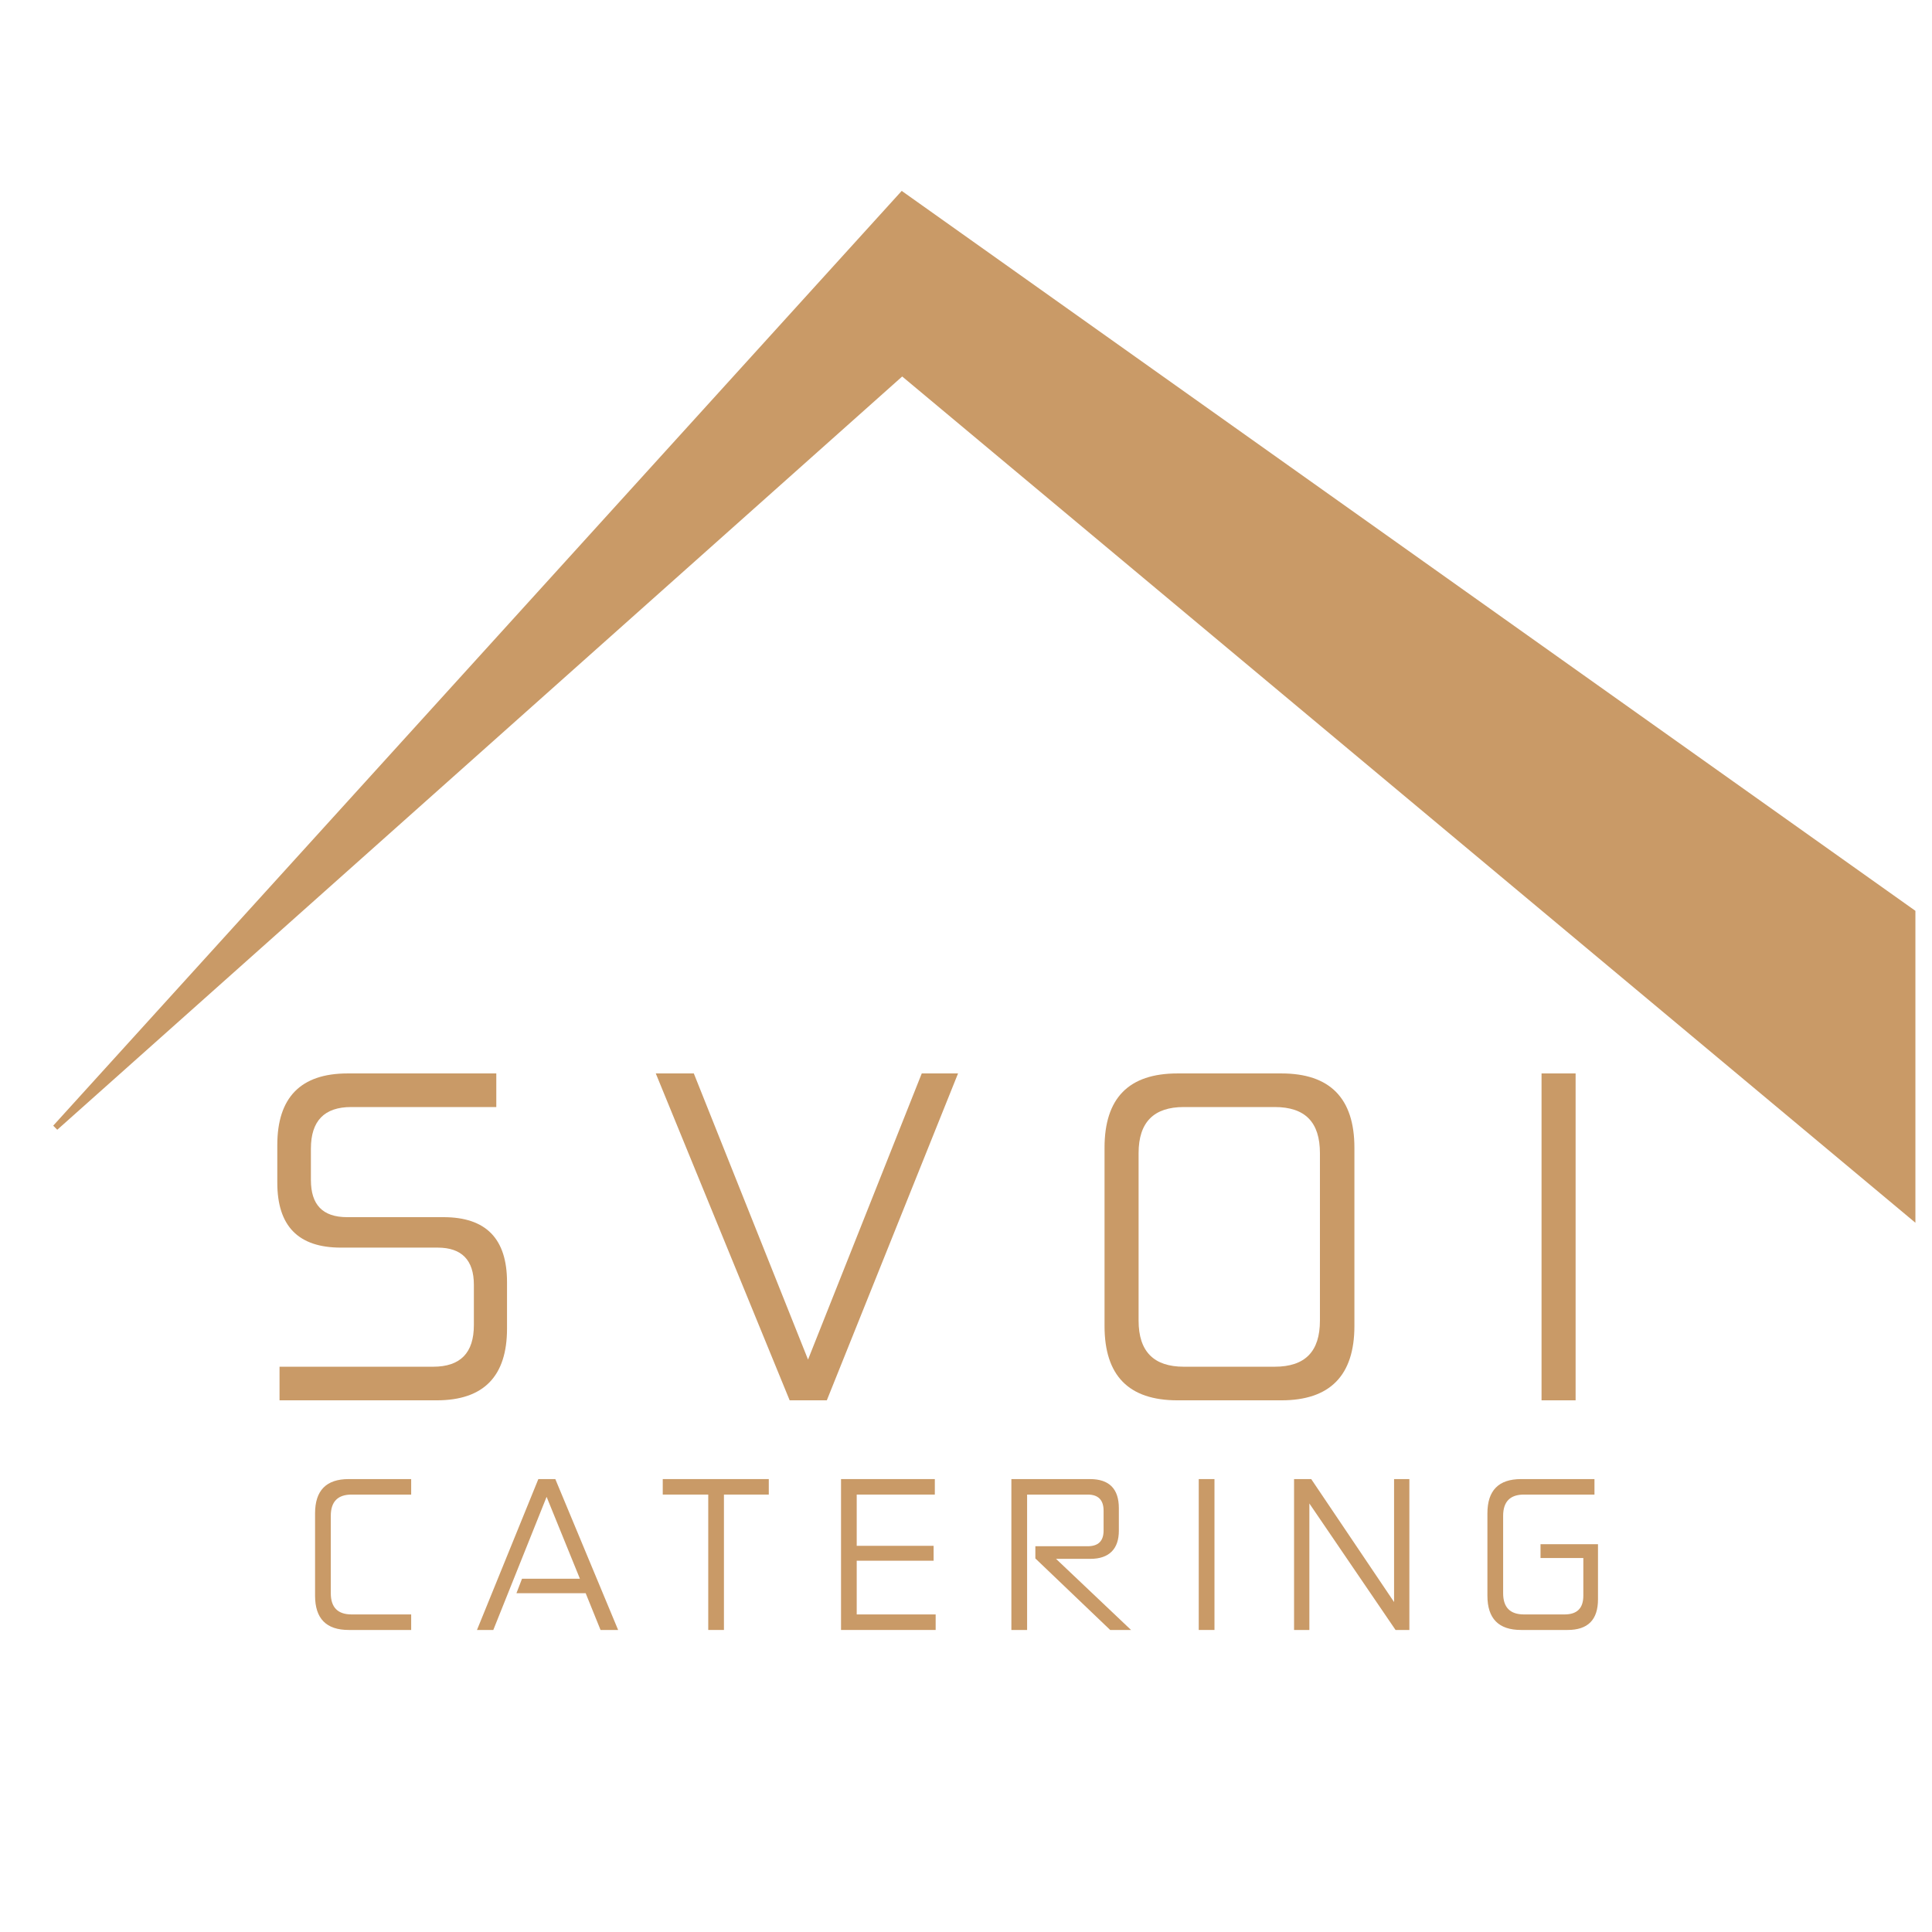 <?xml version="1.0" encoding="UTF-8"?> <svg xmlns="http://www.w3.org/2000/svg" width="51" height="51" viewBox="0 0 51 51" fill="none"><g clip-path="url(#clip0_218_138)"><path d="M1.461 29.766L23.814 9.838L50.486 32.115V24.083L23.814 5.14L1.461 29.766Z" fill="#C99A67" stroke="#C99A67" stroke-width="0.152"></path><path d="M9.206 39.044H10.854V39.453H9.283C8.917 39.453 8.732 39.639 8.732 40.015V42.056C8.732 42.432 8.917 42.617 9.283 42.617H10.854V43.027H9.206C8.612 43.027 8.317 42.727 8.317 42.121V39.95C8.317 39.344 8.612 39.044 9.206 39.044Z" fill="#C99A67"></path><path d="M13.78 41.674H15.308L14.429 39.513L13.022 43.027H12.591L14.211 39.044H14.659L16.317 43.027H15.853L15.46 42.056H13.633L13.78 41.674Z" fill="#C99A67"></path><path d="M17.495 39.044H20.294V39.453H19.11V43.027H18.696V39.453H17.495V39.044Z" fill="#C99A67"></path><path d="M22.201 39.044H24.677V39.453H22.615V40.806H24.645V41.199H22.615V42.617H24.699V43.027H22.201V39.044Z" fill="#C99A67"></path><path d="M26.698 39.044H28.772C29.279 39.044 29.535 39.3 29.535 39.813V40.408C29.535 40.883 29.284 41.15 28.782 41.15H27.877L29.857 43.027H29.306L27.331 41.139V40.817H28.712C28.99 40.817 29.132 40.681 29.132 40.403V39.879C29.132 39.595 28.99 39.453 28.712 39.453H27.113V43.027H26.698V39.044Z" fill="#C99A67"></path><path d="M31.644 39.044H32.059V43.027H31.644V39.044Z" fill="#C99A67"></path><path d="M34.16 39.044H34.613L36.8 42.29V39.044H37.204V43.027H36.839L34.564 39.688V43.027H34.16V39.044Z" fill="#C99A67"></path><path d="M40.154 39.044H42.09V39.453H40.23C39.864 39.453 39.679 39.639 39.679 40.015V42.056C39.679 42.432 39.864 42.617 40.23 42.617H41.299C41.632 42.617 41.796 42.454 41.796 42.121V41.128H40.666V40.763H42.183V42.219C42.183 42.759 41.916 43.027 41.381 43.027H40.154C39.559 43.027 39.264 42.727 39.264 42.121V39.95C39.264 39.344 39.559 39.044 40.154 39.044Z" fill="#C99A67"></path><path d="M9.176 28.336H13.101V29.223H9.271C8.561 29.223 8.207 29.589 8.207 30.322V31.149C8.207 31.799 8.514 32.13 9.164 32.13H11.706C12.829 32.13 13.384 32.698 13.384 33.844V35.074C13.384 36.327 12.77 36.965 11.528 36.965H7.379V36.078H11.434C12.155 36.078 12.509 35.712 12.509 34.979V33.915C12.509 33.265 12.19 32.934 11.552 32.934H8.999C7.876 32.934 7.32 32.367 7.32 31.22V30.227C7.32 28.974 7.935 28.336 9.176 28.336Z" fill="#C99A67"></path><path d="M17.311 28.336H18.315L21.33 35.889L24.332 28.336H25.29L21.826 36.965H20.845L17.311 28.336Z" fill="#C99A67"></path><path d="M31.084 28.336H33.826C35.103 28.336 35.753 28.986 35.753 30.298V35.003C35.753 36.315 35.103 36.965 33.826 36.965H31.084C29.796 36.965 29.157 36.315 29.157 35.003V30.298C29.157 28.986 29.796 28.336 31.084 28.336ZM30.056 30.44V34.861C30.056 35.676 30.457 36.078 31.249 36.078H33.649C34.453 36.078 34.843 35.676 34.843 34.861V30.44C34.843 29.624 34.453 29.223 33.649 29.223H31.249C30.457 29.223 30.056 29.624 30.056 30.44Z" fill="#C99A67"></path><path d="M40.693 28.336H41.592V36.965H40.693V28.336Z" fill="#C99A67"></path></g><defs><clipPath id="clip0_218_138"><rect width="50" height="50" fill="white" transform="translate(0.667 0.75)"></rect></clipPath></defs></svg> 